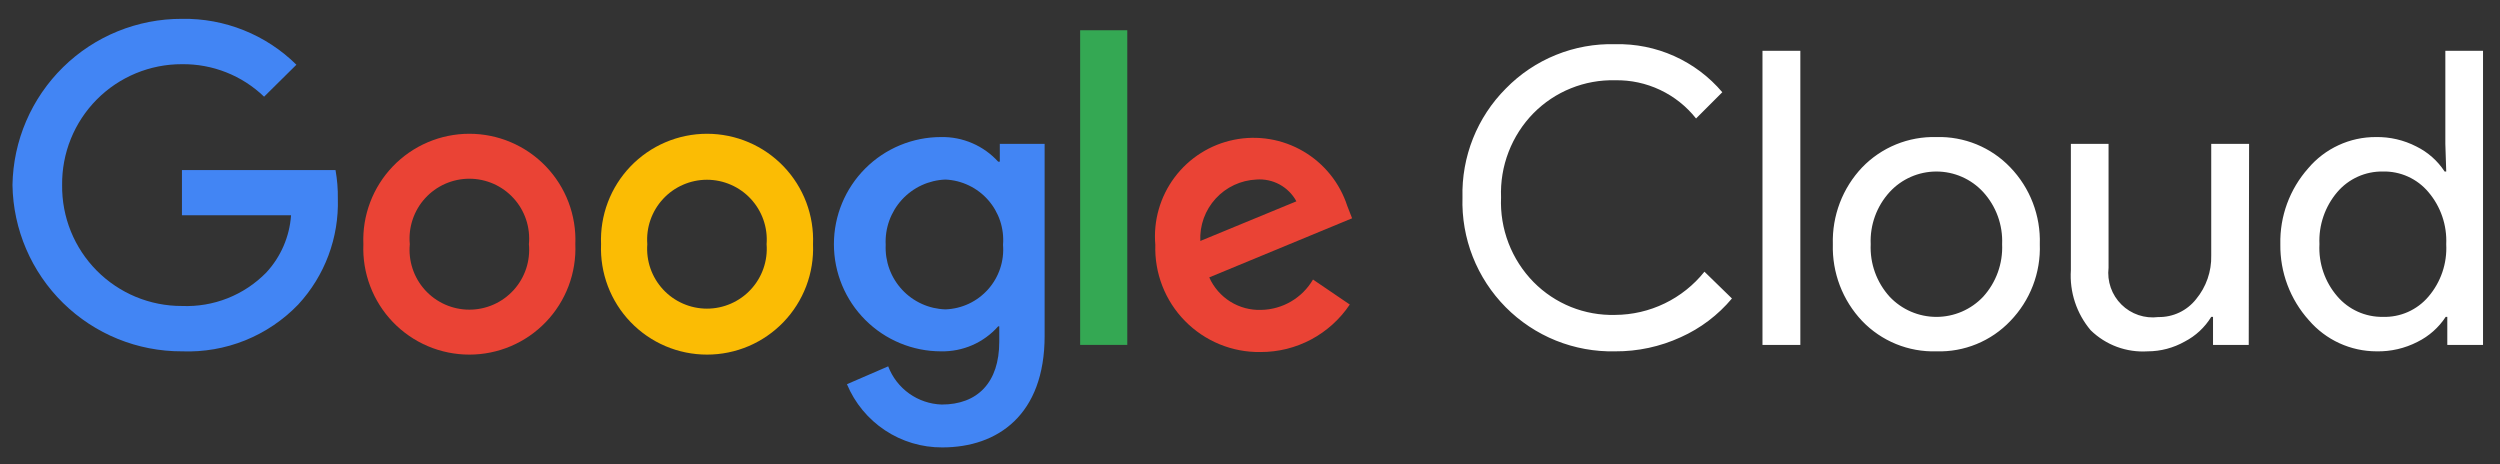 <svg width="140" height="26" viewBox="0 0 140 26" fill="none" xmlns="http://www.w3.org/2000/svg">
<rect x="0" y="0" width="140" height="26" fill="#333333" stroke="none"/>
<g clip-path="url(#clip0_205_905)">
<path d="M90.449 19.675C89.313 19.701 88.183 19.495 87.129 19.071C86.076 18.646 85.119 18.011 84.319 17.204C83.519 16.397 82.892 15.436 82.475 14.379C82.059 13.321 81.863 12.19 81.899 11.055C81.869 9.926 82.07 8.804 82.487 7.755C82.905 6.706 83.531 5.754 84.329 4.955C85.123 4.142 86.077 3.502 87.13 3.076C88.183 2.649 89.313 2.444 90.449 2.475C91.586 2.447 92.716 2.674 93.754 3.139C94.792 3.605 95.713 4.297 96.449 5.165L94.979 6.635C94.439 5.953 93.75 5.405 92.964 5.034C92.178 4.663 91.318 4.478 90.449 4.495C89.602 4.474 88.76 4.626 87.974 4.943C87.188 5.259 86.475 5.733 85.879 6.335C85.269 6.956 84.794 7.695 84.481 8.507C84.168 9.318 84.024 10.185 84.059 11.055C84.021 11.927 84.164 12.798 84.477 13.614C84.79 14.429 85.267 15.171 85.879 15.795C86.474 16.398 87.186 16.873 87.972 17.19C88.759 17.506 89.601 17.658 90.449 17.635C91.41 17.63 92.358 17.41 93.223 16.991C94.088 16.573 94.849 15.966 95.449 15.215L96.989 16.715C96.209 17.646 95.228 18.389 94.119 18.885C92.968 19.413 91.715 19.683 90.449 19.675ZM100.819 2.845V19.315H98.699V2.845H100.819ZM102.639 13.675C102.616 12.885 102.749 12.099 103.03 11.361C103.311 10.623 103.736 9.948 104.279 9.375C104.816 8.818 105.463 8.379 106.18 8.086C106.896 7.794 107.665 7.654 108.439 7.675C109.209 7.653 109.976 7.793 110.689 8.085C111.402 8.378 112.046 8.817 112.579 9.375C113.127 9.945 113.556 10.619 113.839 11.358C114.122 12.096 114.255 12.884 114.229 13.675C114.258 14.466 114.127 15.254 113.843 15.993C113.559 16.732 113.129 17.406 112.579 17.975C112.047 18.534 111.404 18.974 110.69 19.267C109.977 19.56 109.21 19.699 108.439 19.675C107.665 19.698 106.895 19.559 106.178 19.266C105.462 18.973 104.814 18.533 104.279 17.975C103.736 17.401 103.311 16.726 103.03 15.988C102.749 15.25 102.616 14.464 102.639 13.675ZM104.759 13.675C104.71 14.756 105.091 15.813 105.819 16.615C106.155 16.972 106.561 17.256 107.012 17.451C107.462 17.645 107.948 17.746 108.439 17.746C108.929 17.746 109.415 17.645 109.866 17.451C110.316 17.256 110.722 16.972 111.059 16.615C111.786 15.813 112.167 14.756 112.119 13.675C112.165 12.599 111.784 11.55 111.059 10.755C110.725 10.392 110.32 10.103 109.869 9.905C109.418 9.707 108.931 9.605 108.439 9.605C107.946 9.605 107.459 9.707 107.008 9.905C106.557 10.103 106.152 10.392 105.819 10.755C105.093 11.55 104.712 12.599 104.759 13.675ZM125.929 19.315H123.929V17.745H123.829C123.471 18.332 122.959 18.809 122.349 19.125C121.714 19.484 120.998 19.674 120.269 19.675C119.684 19.712 119.098 19.627 118.548 19.424C117.999 19.221 117.498 18.904 117.079 18.495C116.286 17.557 115.888 16.349 115.969 15.125V8.055H118.079V14.995C118.035 15.37 118.077 15.751 118.202 16.108C118.327 16.465 118.532 16.789 118.801 17.055C119.069 17.321 119.395 17.522 119.754 17.644C120.112 17.765 120.493 17.803 120.869 17.755C121.274 17.762 121.675 17.675 122.041 17.502C122.407 17.328 122.728 17.073 122.979 16.755C123.549 16.068 123.851 15.197 123.829 14.305V8.055H125.949L125.929 19.315ZM133.089 19.675C132.369 19.674 131.658 19.519 131.004 19.219C130.349 18.918 129.768 18.48 129.299 17.935C128.248 16.767 127.677 15.245 127.699 13.675C127.664 12.112 128.222 10.594 129.259 9.425C129.724 8.874 130.305 8.432 130.96 8.13C131.614 7.827 132.327 7.672 133.049 7.675C133.837 7.661 134.617 7.843 135.319 8.205C135.961 8.521 136.507 9.005 136.899 9.605H136.989L136.939 8.055V2.845H139.049V19.315H137.049V17.745H136.959C136.567 18.344 136.021 18.828 135.379 19.145C134.671 19.509 133.884 19.691 133.089 19.675ZM133.439 17.745C133.921 17.76 134.401 17.667 134.843 17.471C135.284 17.275 135.676 16.983 135.989 16.615C136.688 15.8 137.046 14.747 136.989 13.675C137.037 12.61 136.68 11.566 135.989 10.755C135.677 10.384 135.286 10.088 134.845 9.889C134.403 9.69 133.923 9.593 133.439 9.605C132.955 9.597 132.476 9.696 132.035 9.895C131.595 10.094 131.203 10.387 130.889 10.755C130.198 11.566 129.84 12.61 129.889 13.675C129.833 14.741 130.191 15.787 130.889 16.595C131.203 16.962 131.595 17.255 132.035 17.454C132.476 17.653 132.955 17.752 133.439 17.745Z" fill="white"/>
<path d="M10.189 19.675C7.701 19.683 5.309 18.711 3.533 16.968C1.757 15.225 0.739 12.853 0.699 10.365C0.739 7.877 1.757 5.505 3.533 3.762C5.309 2.019 7.701 1.047 10.189 1.055C11.375 1.035 12.553 1.252 13.653 1.694C14.754 2.135 15.756 2.792 16.599 3.625L14.789 5.415C13.555 4.227 11.902 3.573 10.189 3.595C9.302 3.592 8.424 3.766 7.604 4.106C6.785 4.446 6.042 4.945 5.417 5.575C4.793 6.205 4.3 6.953 3.967 7.776C3.634 8.598 3.469 9.478 3.479 10.365C3.469 11.252 3.634 12.132 3.967 12.954C4.3 13.777 4.793 14.524 5.417 15.154C6.042 15.784 6.785 16.284 7.604 16.624C8.424 16.964 9.302 17.138 10.189 17.135C11.063 17.171 11.935 17.023 12.748 16.701C13.561 16.379 14.297 15.889 14.909 15.265C15.725 14.385 16.216 13.252 16.299 12.055H10.189V9.525H18.789C18.883 10.05 18.927 10.582 18.919 11.115C18.987 13.309 18.19 15.443 16.699 17.055C15.86 17.926 14.847 18.61 13.725 19.062C12.603 19.513 11.398 19.722 10.189 19.675Z" fill="#4285F4"/>
<path d="M32.219 13.675C32.252 14.475 32.122 15.273 31.839 16.022C31.555 16.77 31.124 17.454 30.569 18.032C30.015 18.609 29.349 19.069 28.613 19.383C27.877 19.697 27.084 19.858 26.284 19.858C25.483 19.858 24.691 19.697 23.954 19.383C23.218 19.069 22.553 18.609 21.998 18.032C21.444 17.454 21.012 16.77 20.729 16.022C20.445 15.273 20.316 14.475 20.349 13.675C20.316 12.875 20.445 12.077 20.729 11.328C21.012 10.579 21.444 9.896 21.998 9.318C22.553 8.74 23.218 8.281 23.954 7.967C24.691 7.653 25.483 7.491 26.284 7.491C27.084 7.491 27.877 7.653 28.613 7.967C29.349 8.281 30.015 8.74 30.569 9.318C31.124 9.896 31.555 10.579 31.839 11.328C32.122 12.077 32.252 12.875 32.219 13.675ZM29.619 13.675C29.663 13.21 29.609 12.742 29.462 12.299C29.314 11.856 29.076 11.449 28.762 11.104C28.448 10.759 28.065 10.483 27.639 10.294C27.212 10.106 26.75 10.008 26.284 10.008C25.817 10.008 25.356 10.106 24.929 10.294C24.502 10.483 24.119 10.759 23.805 11.104C23.491 11.449 23.253 11.856 23.106 12.299C22.958 12.742 22.905 13.21 22.949 13.675C22.905 14.139 22.958 14.608 23.106 15.051C23.253 15.493 23.491 15.9 23.805 16.246C24.119 16.591 24.502 16.867 24.929 17.055C25.356 17.244 25.817 17.341 26.284 17.341C26.75 17.341 27.212 17.244 27.639 17.055C28.065 16.867 28.448 16.591 28.762 16.246C29.076 15.9 29.314 15.493 29.462 15.051C29.609 14.608 29.663 14.139 29.619 13.675Z" fill="#EA4335"/>
<path d="M45.529 13.675C45.562 14.475 45.433 15.273 45.15 16.022C44.866 16.77 44.434 17.454 43.88 18.032C43.325 18.609 42.66 19.069 41.924 19.383C41.187 19.697 40.395 19.858 39.594 19.858C38.794 19.858 38.001 19.697 37.265 19.383C36.529 19.069 35.863 18.609 35.309 18.032C34.754 17.454 34.323 16.77 34.039 16.022C33.756 15.273 33.627 14.475 33.659 13.675C33.627 12.875 33.756 12.077 34.039 11.328C34.323 10.579 34.754 9.896 35.309 9.318C35.863 8.74 36.529 8.281 37.265 7.967C38.001 7.653 38.794 7.491 39.594 7.491C40.395 7.491 41.187 7.653 41.924 7.967C42.66 8.281 43.325 8.74 43.88 9.318C44.434 9.896 44.866 10.579 45.15 11.328C45.433 12.077 45.562 12.875 45.529 13.675ZM42.929 13.675C42.965 13.214 42.905 12.752 42.753 12.316C42.602 11.88 42.361 11.48 42.048 11.141C41.734 10.802 41.354 10.531 40.931 10.347C40.508 10.162 40.051 10.066 39.589 10.066C39.128 10.066 38.671 10.162 38.248 10.347C37.825 10.531 37.444 10.802 37.131 11.141C36.817 11.48 36.577 11.88 36.425 12.316C36.273 12.752 36.214 13.214 36.249 13.675C36.214 14.135 36.273 14.598 36.425 15.034C36.577 15.47 36.817 15.87 37.131 16.209C37.444 16.548 37.825 16.818 38.248 17.003C38.671 17.188 39.128 17.284 39.589 17.284C40.051 17.284 40.508 17.188 40.931 17.003C41.354 16.818 41.734 16.548 42.048 16.209C42.361 15.87 42.602 15.47 42.753 15.034C42.905 14.598 42.965 14.135 42.929 13.675Z" fill="#FBBC04"/>
<path d="M58.499 8.055V18.814C58.499 23.235 55.869 25.055 52.769 25.055C51.628 25.061 50.511 24.728 49.56 24.097C48.61 23.467 47.868 22.568 47.429 21.515L49.739 20.515C49.972 21.128 50.381 21.658 50.915 22.039C51.449 22.42 52.084 22.634 52.739 22.654C54.739 22.654 55.959 21.424 55.959 19.134V18.274H55.899C55.499 18.726 55.006 19.085 54.453 19.327C53.901 19.568 53.302 19.687 52.699 19.675C51.108 19.675 49.582 19.042 48.457 17.917C47.331 16.792 46.699 15.266 46.699 13.675C46.699 12.083 47.331 10.557 48.457 9.432C49.582 8.307 51.108 7.675 52.699 7.675C53.3 7.663 53.897 7.781 54.448 8.019C55 8.257 55.495 8.61 55.899 9.055H55.989V8.055H58.499ZM56.169 13.714C56.206 13.261 56.151 12.805 56.008 12.373C55.865 11.942 55.636 11.543 55.336 11.202C55.035 10.86 54.669 10.582 54.259 10.386C53.849 10.188 53.404 10.076 52.949 10.055C52.488 10.071 52.034 10.18 51.615 10.373C51.196 10.567 50.819 10.842 50.507 11.183C50.196 11.523 49.955 11.923 49.799 12.357C49.643 12.792 49.575 13.253 49.599 13.714C49.578 14.173 49.648 14.63 49.805 15.061C49.963 15.492 50.205 15.886 50.517 16.223C50.828 16.559 51.204 16.829 51.622 17.018C52.04 17.208 52.491 17.312 52.949 17.325C53.402 17.308 53.846 17.201 54.256 17.008C54.666 16.815 55.032 16.541 55.333 16.203C55.634 15.865 55.864 15.469 56.007 15.04C56.151 14.61 56.206 14.156 56.169 13.704V13.714Z" fill="#4285F4"/>
<path d="M63.128 1.694V19.314H60.488V1.694H63.128Z" fill="#34A853"/>
<path d="M73.528 15.654L75.588 17.054C75.038 17.875 74.294 18.547 73.422 19.012C72.55 19.476 71.576 19.717 70.588 19.714C69.802 19.726 69.022 19.577 68.295 19.278C67.569 18.979 66.91 18.536 66.359 17.975C65.808 17.414 65.377 16.747 65.092 16.015C64.806 15.283 64.673 14.5 64.698 13.714C64.581 12.364 64.965 11.018 65.777 9.932C66.589 8.846 67.772 8.097 69.101 7.828C70.429 7.558 71.811 7.787 72.981 8.471C74.152 9.155 75.03 10.245 75.448 11.534L75.718 12.224L67.718 15.534C67.968 16.095 68.379 16.568 68.899 16.892C69.42 17.216 70.025 17.377 70.638 17.354C71.225 17.341 71.799 17.178 72.305 16.88C72.81 16.583 73.232 16.161 73.528 15.654ZM67.218 13.494L72.598 11.274C72.383 10.876 72.057 10.549 71.659 10.332C71.262 10.116 70.81 10.019 70.358 10.054C69.926 10.074 69.502 10.178 69.11 10.361C68.718 10.545 68.367 10.804 68.075 11.123C67.783 11.443 67.557 11.817 67.41 12.223C67.263 12.63 67.198 13.062 67.218 13.494Z" fill="#EA4335"/>
</g>
<defs>
<clipPath id="clip0_205_905">
<rect width="139" height="25" fill="white" transform="translate(0.35 0.777)"/>
</clipPath>
</defs>
</svg>
